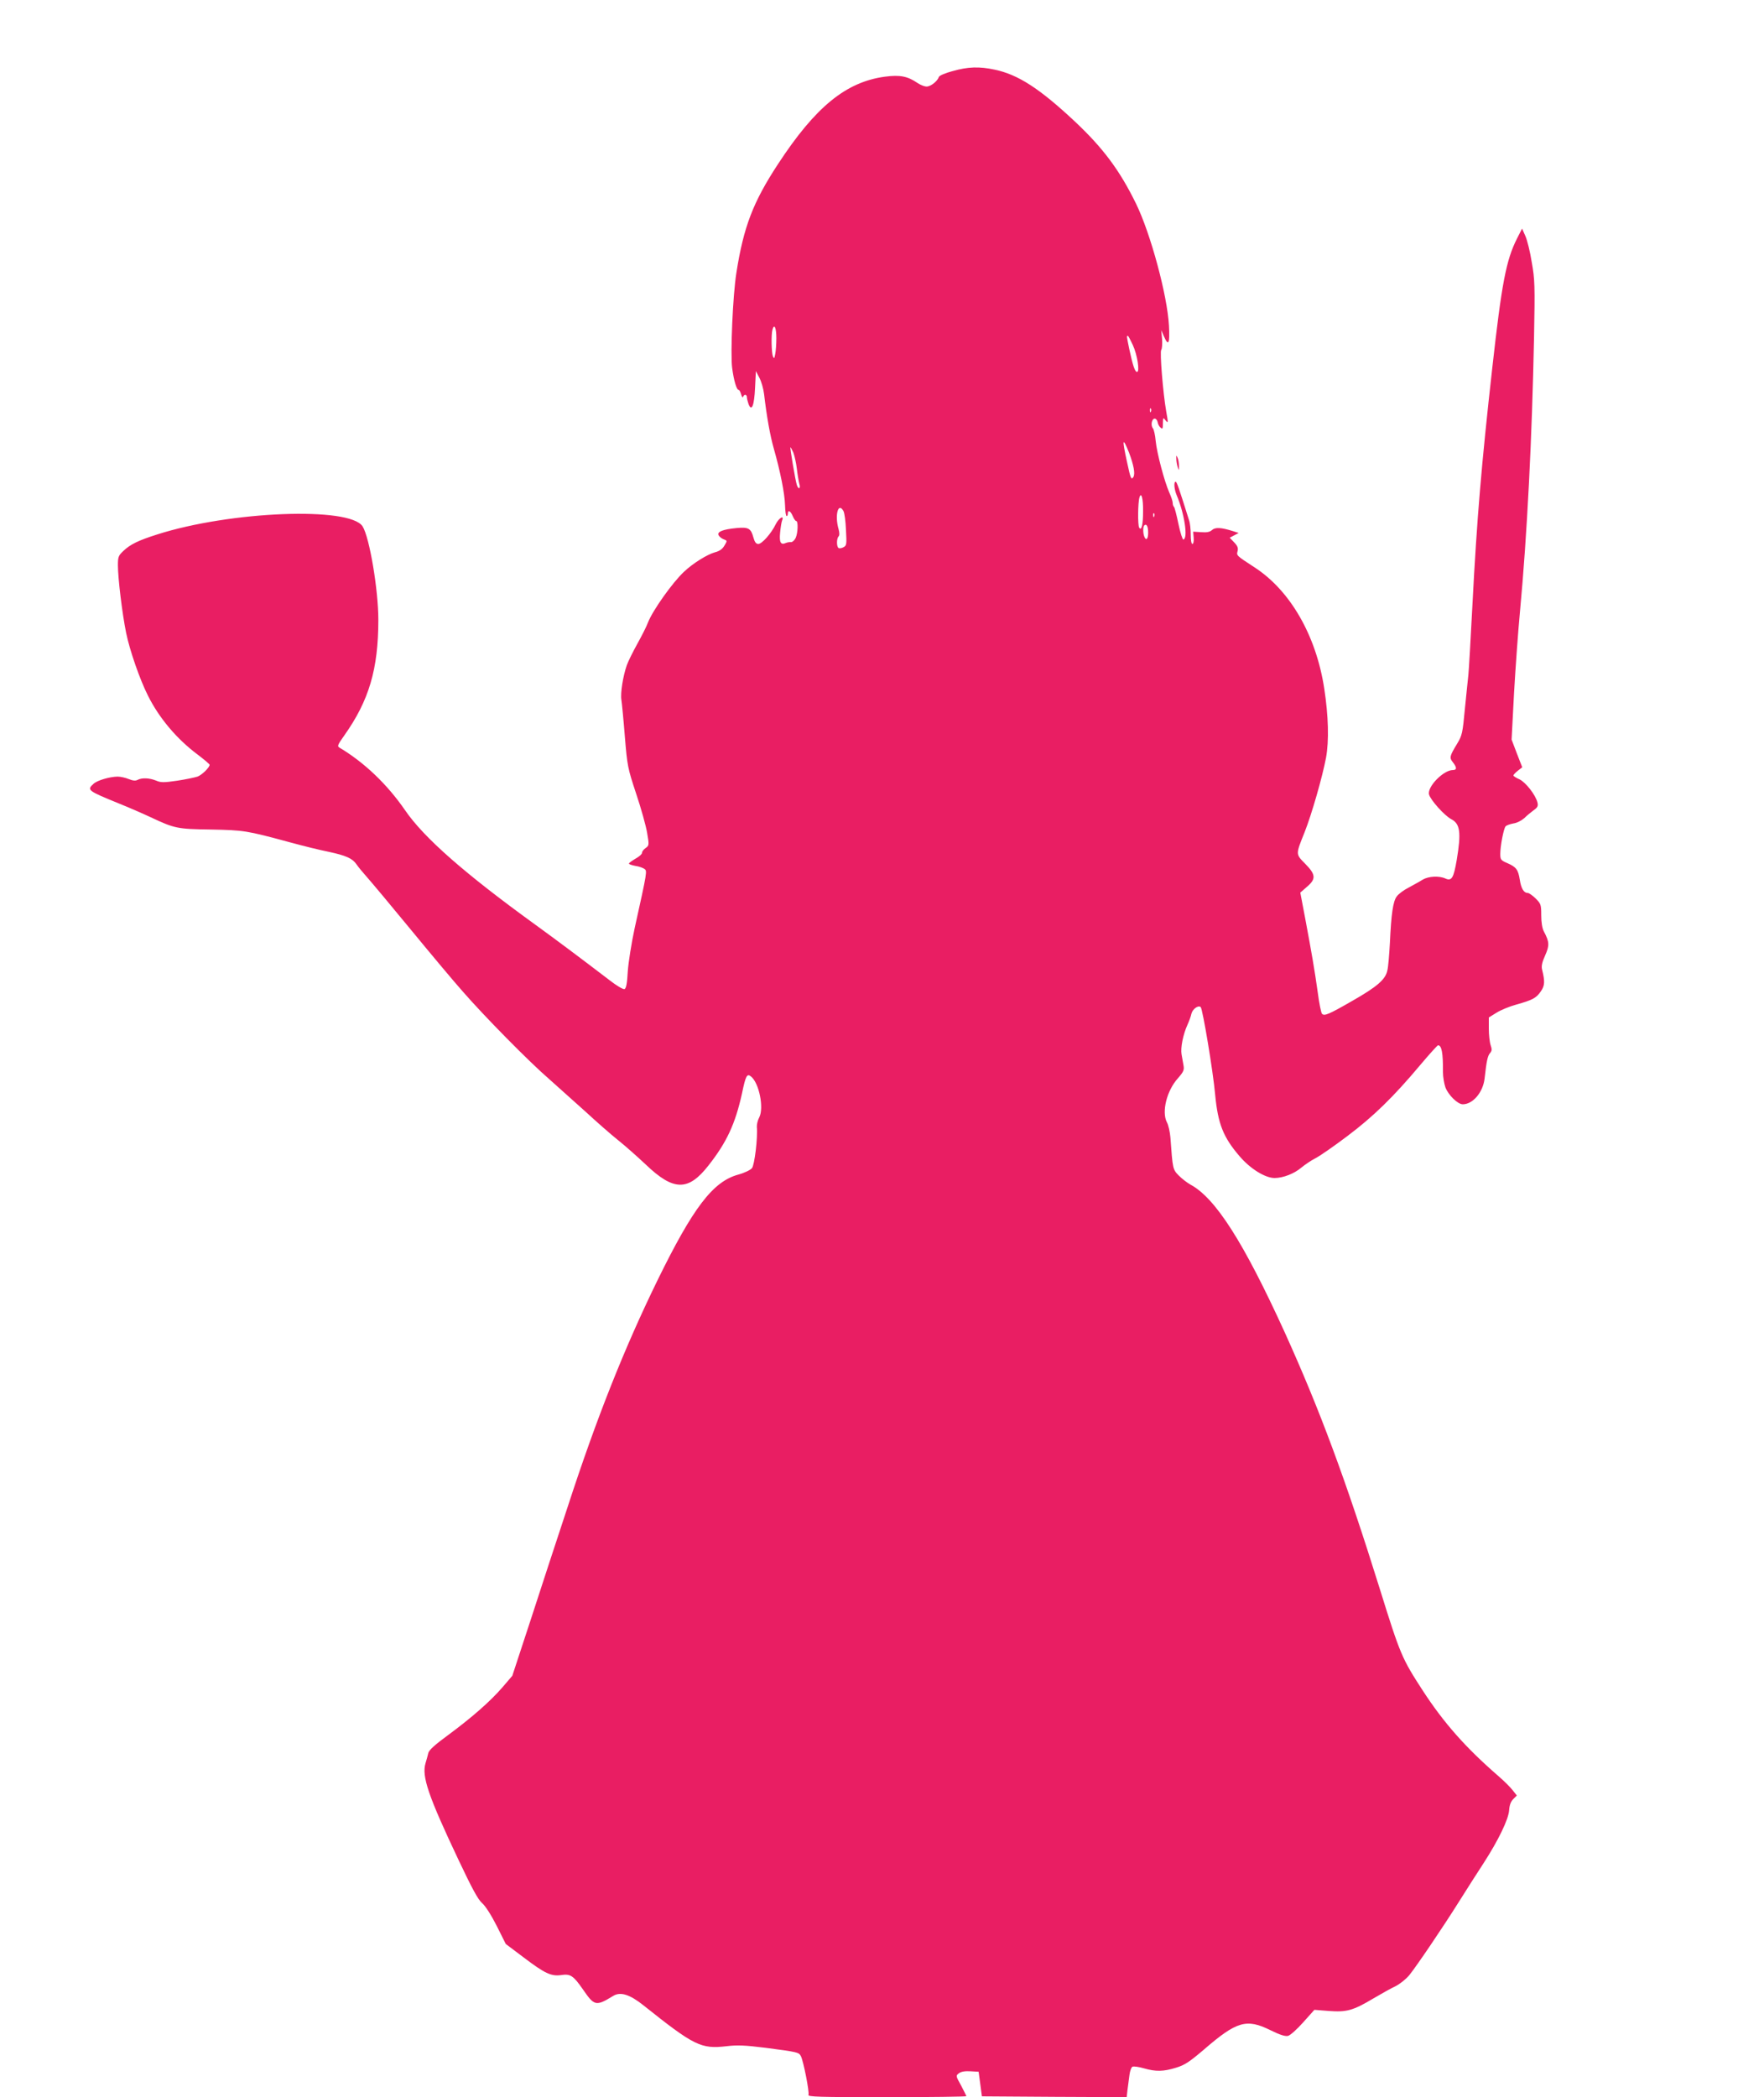 <?xml version="1.0" standalone="no"?>
<!DOCTYPE svg PUBLIC "-//W3C//DTD SVG 20010904//EN"
 "http://www.w3.org/TR/2001/REC-SVG-20010904/DTD/svg10.dtd">
<svg version="1.0" xmlns="http://www.w3.org/2000/svg"
 width="1077pt" height="1280pt" viewBox="0 0 1077 1280"
 preserveAspectRatio="xMidYMid meet">
<g transform="translate(0,1280) scale(0.1,-0.1)"
fill="#e91e63" stroke="none">
<path d="M5816 12366 c-46 -12 -82 -28 -84 -36 -8 -24 -44 -54 -70 -58 -14 -2
-40 8 -61 22 -60 41 -107 50 -198 38 -238 -32 -424 -184 -652 -532 -153 -233
-211 -384 -255 -665 -22 -137 -37 -492 -26 -580 10 -76 27 -135 40 -135 4 0
11 -12 15 -27 4 -16 10 -22 12 -15 6 17 23 15 23 -2 0 -8 5 -27 10 -42 19 -49
35 -11 40 99 l5 102 21 -40 c12 -22 25 -67 29 -100 16 -137 37 -255 60 -335
39 -137 66 -272 68 -343 1 -37 5 -67 10 -67 4 0 7 7 7 15 0 25 17 17 30 -15 7
-16 16 -30 21 -30 13 0 11 -72 -3 -103 -7 -15 -20 -26 -28 -26 -8 1 -23 -1
-32 -5 -31 -14 -41 3 -35 63 3 31 8 64 12 74 15 36 -20 16 -39 -23 -27 -56
-84 -120 -106 -120 -14 0 -22 11 -30 39 -15 56 -30 65 -103 58 -83 -8 -118
-22 -110 -42 3 -9 17 -21 30 -26 24 -9 24 -9 6 -39 -12 -21 -30 -34 -58 -41
-47 -13 -134 -67 -188 -118 -71 -66 -193 -238 -221 -311 -9 -25 -39 -83 -65
-130 -26 -47 -55 -105 -64 -130 -23 -66 -40 -170 -33 -212 3 -20 13 -121 21
-223 15 -180 17 -192 69 -349 30 -89 60 -197 67 -239 13 -75 12 -78 -9 -93
-12 -8 -22 -21 -22 -29 0 -8 -18 -24 -40 -36 -22 -13 -40 -26 -40 -30 0 -4 18
-10 39 -14 22 -3 46 -12 55 -18 18 -13 19 -10 -59 -362 -19 -88 -38 -207 -42
-263 -4 -75 -10 -105 -20 -109 -8 -3 -49 21 -91 54 -178 136 -325 246 -452
338 -434 314 -682 532 -797 700 -108 157 -248 291 -399 381 -16 9 -14 16 28
75 151 213 208 405 208 706 0 184 -54 503 -96 570 -77 122 -806 94 -1254 -49
-117 -37 -165 -61 -207 -101 -30 -28 -33 -37 -33 -87 0 -78 26 -294 50 -412
22 -108 84 -286 133 -383 68 -137 176 -265 303 -360 41 -31 74 -59 74 -63 -1
-17 -47 -62 -74 -72 -15 -5 -71 -17 -124 -25 -83 -12 -100 -12 -130 1 -40 16
-85 18 -112 4 -13 -7 -29 -5 -54 5 -19 8 -50 15 -68 15 -50 -1 -124 -23 -147
-44 -42 -38 -36 -42 155 -120 60 -24 147 -62 194 -84 147 -69 162 -72 368 -75
201 -4 216 -6 482 -78 80 -22 186 -48 237 -58 106 -23 145 -40 170 -77 10 -15
39 -50 64 -78 25 -28 144 -170 264 -316 120 -146 263 -317 319 -380 135 -155
408 -432 531 -538 54 -48 153 -137 220 -197 66 -61 156 -140 200 -175 44 -35
119 -102 167 -147 170 -163 260 -165 384 -6 111 141 163 253 204 438 23 111
31 125 56 104 49 -40 79 -191 50 -248 -10 -18 -16 -45 -15 -59 6 -67 -14 -233
-30 -252 -9 -11 -46 -29 -83 -39 -155 -42 -276 -201 -494 -646 -202 -414 -370
-835 -549 -1385 -63 -190 -164 -499 -225 -687 l-112 -341 -59 -69 c-75 -87
-187 -185 -333 -293 -81 -59 -118 -93 -121 -110 -3 -14 -11 -42 -17 -62 -24
-80 17 -200 203 -593 81 -171 117 -238 142 -260 21 -18 57 -75 90 -140 l55
-110 109 -82 c129 -98 168 -116 228 -108 58 9 75 -2 136 -90 68 -99 78 -101
183 -37 44 27 101 9 184 -57 311 -248 352 -268 508 -250 67 8 111 6 240 -10
198 -26 201 -27 214 -51 15 -29 53 -219 46 -236 -5 -12 63 -14 479 -14 267 0
485 3 485 6 0 3 -15 32 -32 65 -33 59 -33 60 -13 75 13 10 37 14 70 12 l50 -3
10 -75 10 -75 442 -3 442 -2 5 45 c3 25 9 66 12 91 3 25 12 48 19 50 8 3 38
-1 69 -10 72 -21 121 -20 197 4 53 16 82 36 169 110 200 173 260 191 406 119
58 -29 91 -39 108 -35 13 3 55 40 92 82 l69 77 88 -7 c109 -8 147 2 273 77 49
29 110 63 136 75 25 13 62 42 82 66 45 56 202 287 305 451 45 72 111 175 147
230 92 142 154 270 158 326 2 31 10 53 25 68 l22 22 -26 33 c-14 18 -53 57
-88 87 -198 172 -331 322 -460 520 -128 197 -138 221 -261 616 -210 674 -369
1101 -583 1573 -250 548 -422 818 -575 900 -20 11 -52 36 -71 55 -37 38 -37
39 -51 232 -3 34 -12 77 -22 94 -32 63 -1 191 67 267 35 40 40 51 35 79 -3 18
-9 49 -12 68 -7 39 9 121 36 180 10 22 21 52 24 67 7 30 43 55 57 41 12 -12
76 -395 88 -533 17 -179 49 -261 150 -378 65 -76 156 -132 213 -132 52 0 121
27 164 64 22 18 59 43 84 56 25 12 113 73 195 135 161 121 283 240 449 438 54
64 102 117 106 117 22 0 31 -46 30 -165 0 -27 7 -69 15 -92 18 -47 75 -103
106 -103 61 0 123 72 133 156 12 109 19 140 33 156 12 14 13 23 4 49 -6 18
-11 63 -11 100 l0 69 47 29 c25 16 81 39 122 50 100 28 121 40 149 81 24 35
25 60 7 133 -5 20 0 44 19 86 27 61 26 82 -8 146 -10 19 -16 55 -16 99 0 64
-2 70 -34 102 -19 19 -41 34 -49 34 -23 0 -40 27 -48 81 -10 61 -21 77 -76
101 -40 17 -43 22 -43 57 0 47 20 152 32 167 4 6 26 14 47 18 23 3 51 18 68
33 16 16 42 37 57 48 24 17 28 26 23 47 -12 47 -71 122 -109 141 -21 9 -38 20
-38 24 0 4 12 17 27 29 l27 21 -33 85 -32 84 15 285 c9 156 25 379 36 494 44
469 74 1067 86 1675 6 316 5 355 -14 460 -10 64 -28 136 -39 160 l-20 45 -31
-61 c-66 -131 -93 -269 -151 -790 -66 -590 -94 -921 -121 -1444 -11 -212 -22
-405 -25 -430 -3 -25 -12 -117 -21 -205 -14 -150 -17 -164 -48 -215 -46 -76
-48 -85 -25 -113 25 -32 24 -47 -1 -47 -57 0 -157 -102 -145 -149 9 -34 94
-129 136 -151 54 -28 61 -81 33 -249 -19 -111 -31 -130 -69 -113 -39 18 -104
14 -139 -7 -17 -11 -56 -32 -85 -48 -30 -15 -62 -39 -73 -54 -23 -30 -34 -108
-42 -284 -4 -71 -10 -148 -16 -170 -12 -54 -63 -98 -214 -184 -146 -84 -171
-94 -185 -78 -5 7 -17 64 -25 127 -20 143 -39 251 -77 454 l-30 158 40 35 c57
48 55 75 -10 141 -59 60 -59 55 -4 192 43 108 109 338 131 455 19 104 15 254
-11 424 -50 324 -208 597 -425 738 -112 73 -111 72 -104 99 5 19 0 32 -21 54
l-27 28 28 15 27 14 -34 11 c-73 23 -109 25 -129 7 -13 -12 -32 -16 -67 -13
l-48 3 3 -37 c2 -22 -2 -38 -8 -38 -6 0 -10 24 -10 57 0 31 -4 70 -10 87 -60
191 -75 236 -82 236 -13 0 -9 -46 6 -82 47 -110 71 -264 41 -271 -5 -1 -19 42
-30 95 -11 53 -23 100 -27 104 -5 4 -8 15 -8 24 0 10 -9 38 -21 64 -30 68 -76
242 -83 315 -3 35 -11 70 -17 77 -15 18 -7 59 11 59 8 0 16 -10 18 -22 2 -12
10 -27 18 -33 12 -11 14 -6 14 26 1 36 2 38 15 20 18 -23 18 -17 5 55 -19 109
-40 362 -30 374 5 6 7 36 5 66 l-5 54 16 -37 c28 -65 37 -46 31 65 -10 185
-112 561 -200 742 -100 205 -202 342 -377 506 -213 199 -344 284 -487 314 -93
20 -164 18 -257 -9z m-1076 -1630 c0 -35 -3 -78 -7 -97 -5 -28 -7 -30 -14 -14
-9 24 -11 131 -3 162 11 41 24 13 24 -51z m2176 -41 c28 -60 44 -165 26 -165
-13 0 -26 41 -47 138 -17 83 -17 82 -9 82 3 0 16 -25 30 -55z m111 -407 c-3
-8 -6 -5 -6 6 -1 11 2 17 5 13 3 -3 4 -12 1 -19z m-134 -250 c28 -74 39 -129
27 -149 -13 -20 -17 -12 -39 91 -31 141 -28 157 12 58z m-2049 -1 c7 -19 17
-62 21 -97 4 -35 11 -76 15 -92 10 -31 -5 -39 -15 -8 -9 27 -43 230 -39 230 2
0 10 -15 18 -33z m2135 -357 c0 -84 -10 -123 -24 -100 -9 15 -8 152 2 184 11
37 23 -7 22 -84z m-1829 0 c6 -11 13 -62 15 -114 5 -88 4 -96 -15 -106 -11 -6
-25 -8 -30 -5 -13 8 -13 58 0 71 6 6 6 22 0 44 -25 86 -2 169 30 110z m1897
-32 c-3 -8 -6 -5 -6 6 -1 11 2 17 5 13 3 -3 4 -12 1 -19z m-37 -99 c0 -40 -13
-52 -24 -23 -8 21 -8 59 0 67 14 13 24 -6 24 -44z"/>
<path d="M7182 10000 c0 -14 4 -36 8 -50 8 -24 8 -24 8 5 0 17 -3 39 -8 50 -8
18 -9 18 -8 -5z"/>
</g>
</svg>

